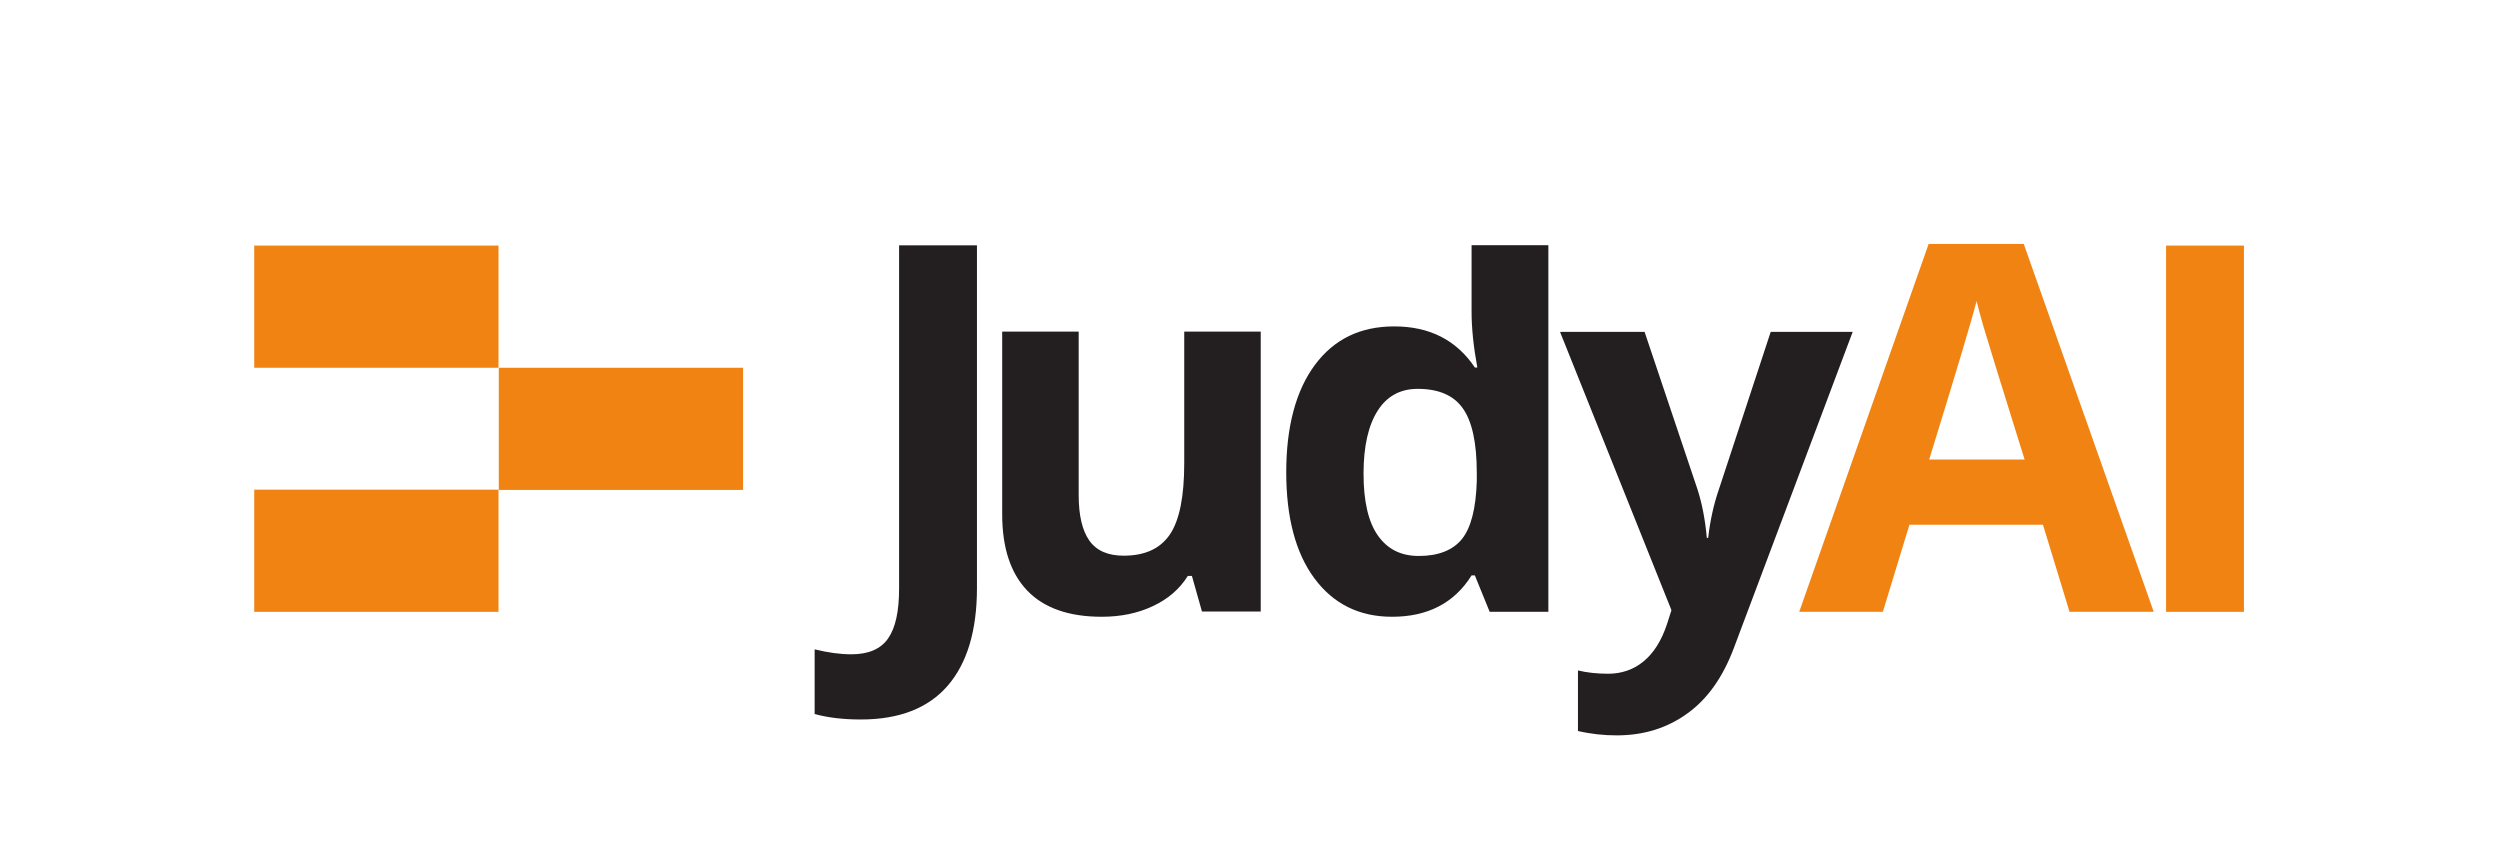 <svg width="146" height="50" viewBox="0 0 146 50" fill="none" xmlns="http://www.w3.org/2000/svg">
<g clip-path="url(#clip0_10164_5144)">
<path d="M50.249 42.018C49.224 42.018 48.328 41.906 47.575 41.698V37.922C48.36 38.114 49.064 38.211 49.721 38.211C50.714 38.211 51.434 37.907 51.867 37.283C52.299 36.659 52.507 35.699 52.507 34.371V14.326H57.054V34.339C57.054 36.835 56.478 38.738 55.341 40.05C54.204 41.362 52.507 42.018 50.281 42.018H50.249Z" fill="#231F20"/>
<path d="M70.2 35.731L69.608 33.636H69.368C68.887 34.404 68.215 34.98 67.334 35.395C66.454 35.811 65.461 36.019 64.34 36.019C62.418 36.019 60.961 35.508 59.985 34.484C59.008 33.46 58.528 31.972 58.528 30.036V19.366H62.995V28.916C62.995 30.1 63.203 30.98 63.619 31.572C64.036 32.164 64.708 32.452 65.621 32.452C66.87 32.452 67.766 32.036 68.327 31.204C68.887 30.372 69.159 28.98 69.159 27.061V19.366H73.627V35.715H70.2V35.731Z" fill="#231F20"/>
<path d="M81.297 36.019C79.375 36.019 77.87 35.267 76.765 33.78C75.66 32.292 75.116 30.212 75.116 27.573C75.116 24.933 75.676 22.805 76.797 21.302C77.918 19.798 79.455 19.062 81.425 19.062C83.49 19.062 85.059 19.862 86.132 21.462H86.276C86.052 20.246 85.94 19.158 85.94 18.198V14.32H90.424V35.731H86.997L86.132 33.604H85.94C84.931 35.219 83.378 36.019 81.297 36.019ZM82.866 32.468C84.003 32.468 84.851 32.132 85.38 31.476C85.908 30.82 86.196 29.684 86.244 28.101V27.621C86.244 25.861 85.972 24.613 85.428 23.845C84.883 23.077 84.003 22.709 82.786 22.709C81.793 22.709 81.008 23.125 80.464 23.973C79.92 24.821 79.631 26.037 79.631 27.653C79.631 29.268 79.904 30.468 80.464 31.268C81.024 32.068 81.809 32.468 82.85 32.468H82.866Z" fill="#231F20"/>
<path d="M91.16 19.382H96.044L99.134 28.58C99.39 29.38 99.582 30.324 99.678 31.412H99.758C99.871 30.404 100.079 29.46 100.383 28.58L103.409 19.382H108.197L101.264 37.827C100.623 39.538 99.726 40.818 98.541 41.666C97.373 42.514 95.996 42.946 94.426 42.946C93.658 42.946 92.905 42.866 92.153 42.69V39.154C92.681 39.282 93.274 39.346 93.914 39.346C94.699 39.346 95.403 39.106 95.98 38.627C96.572 38.147 97.036 37.411 97.357 36.435L97.613 35.635L91.112 19.398L91.16 19.382Z" fill="#231F20"/>
<path d="M120.862 35.731L119.309 30.644H111.511L109.958 35.731H105.074L112.632 14.246H118.188L125.778 35.731H120.894H120.862ZM118.236 26.836C116.795 22.229 115.995 19.622 115.818 19.014C115.642 18.406 115.514 17.926 115.434 17.574C115.114 18.822 114.185 21.909 112.664 26.836H118.236Z" fill="#F18313"/>
<path d="M126.499 35.731V14.342H131.046V35.731H126.499Z" fill="#F18313"/>
<path d="M29.113 14.342H14.847V21.477H29.113V14.342Z" fill="#F18313"/>
<path d="M29.113 28.596H14.847V35.731H29.113V28.596Z" fill="#F18313"/>
<path d="M43.396 21.477H29.13V28.612H43.396V21.477Z" fill="#F18313"/>
</g>
<defs>
<clipPath id="clip0_10164_5144">
<rect width="145" height="50" fill="white" transform="translate(0.5)"/>
</clipPath>
</defs>
</svg>
